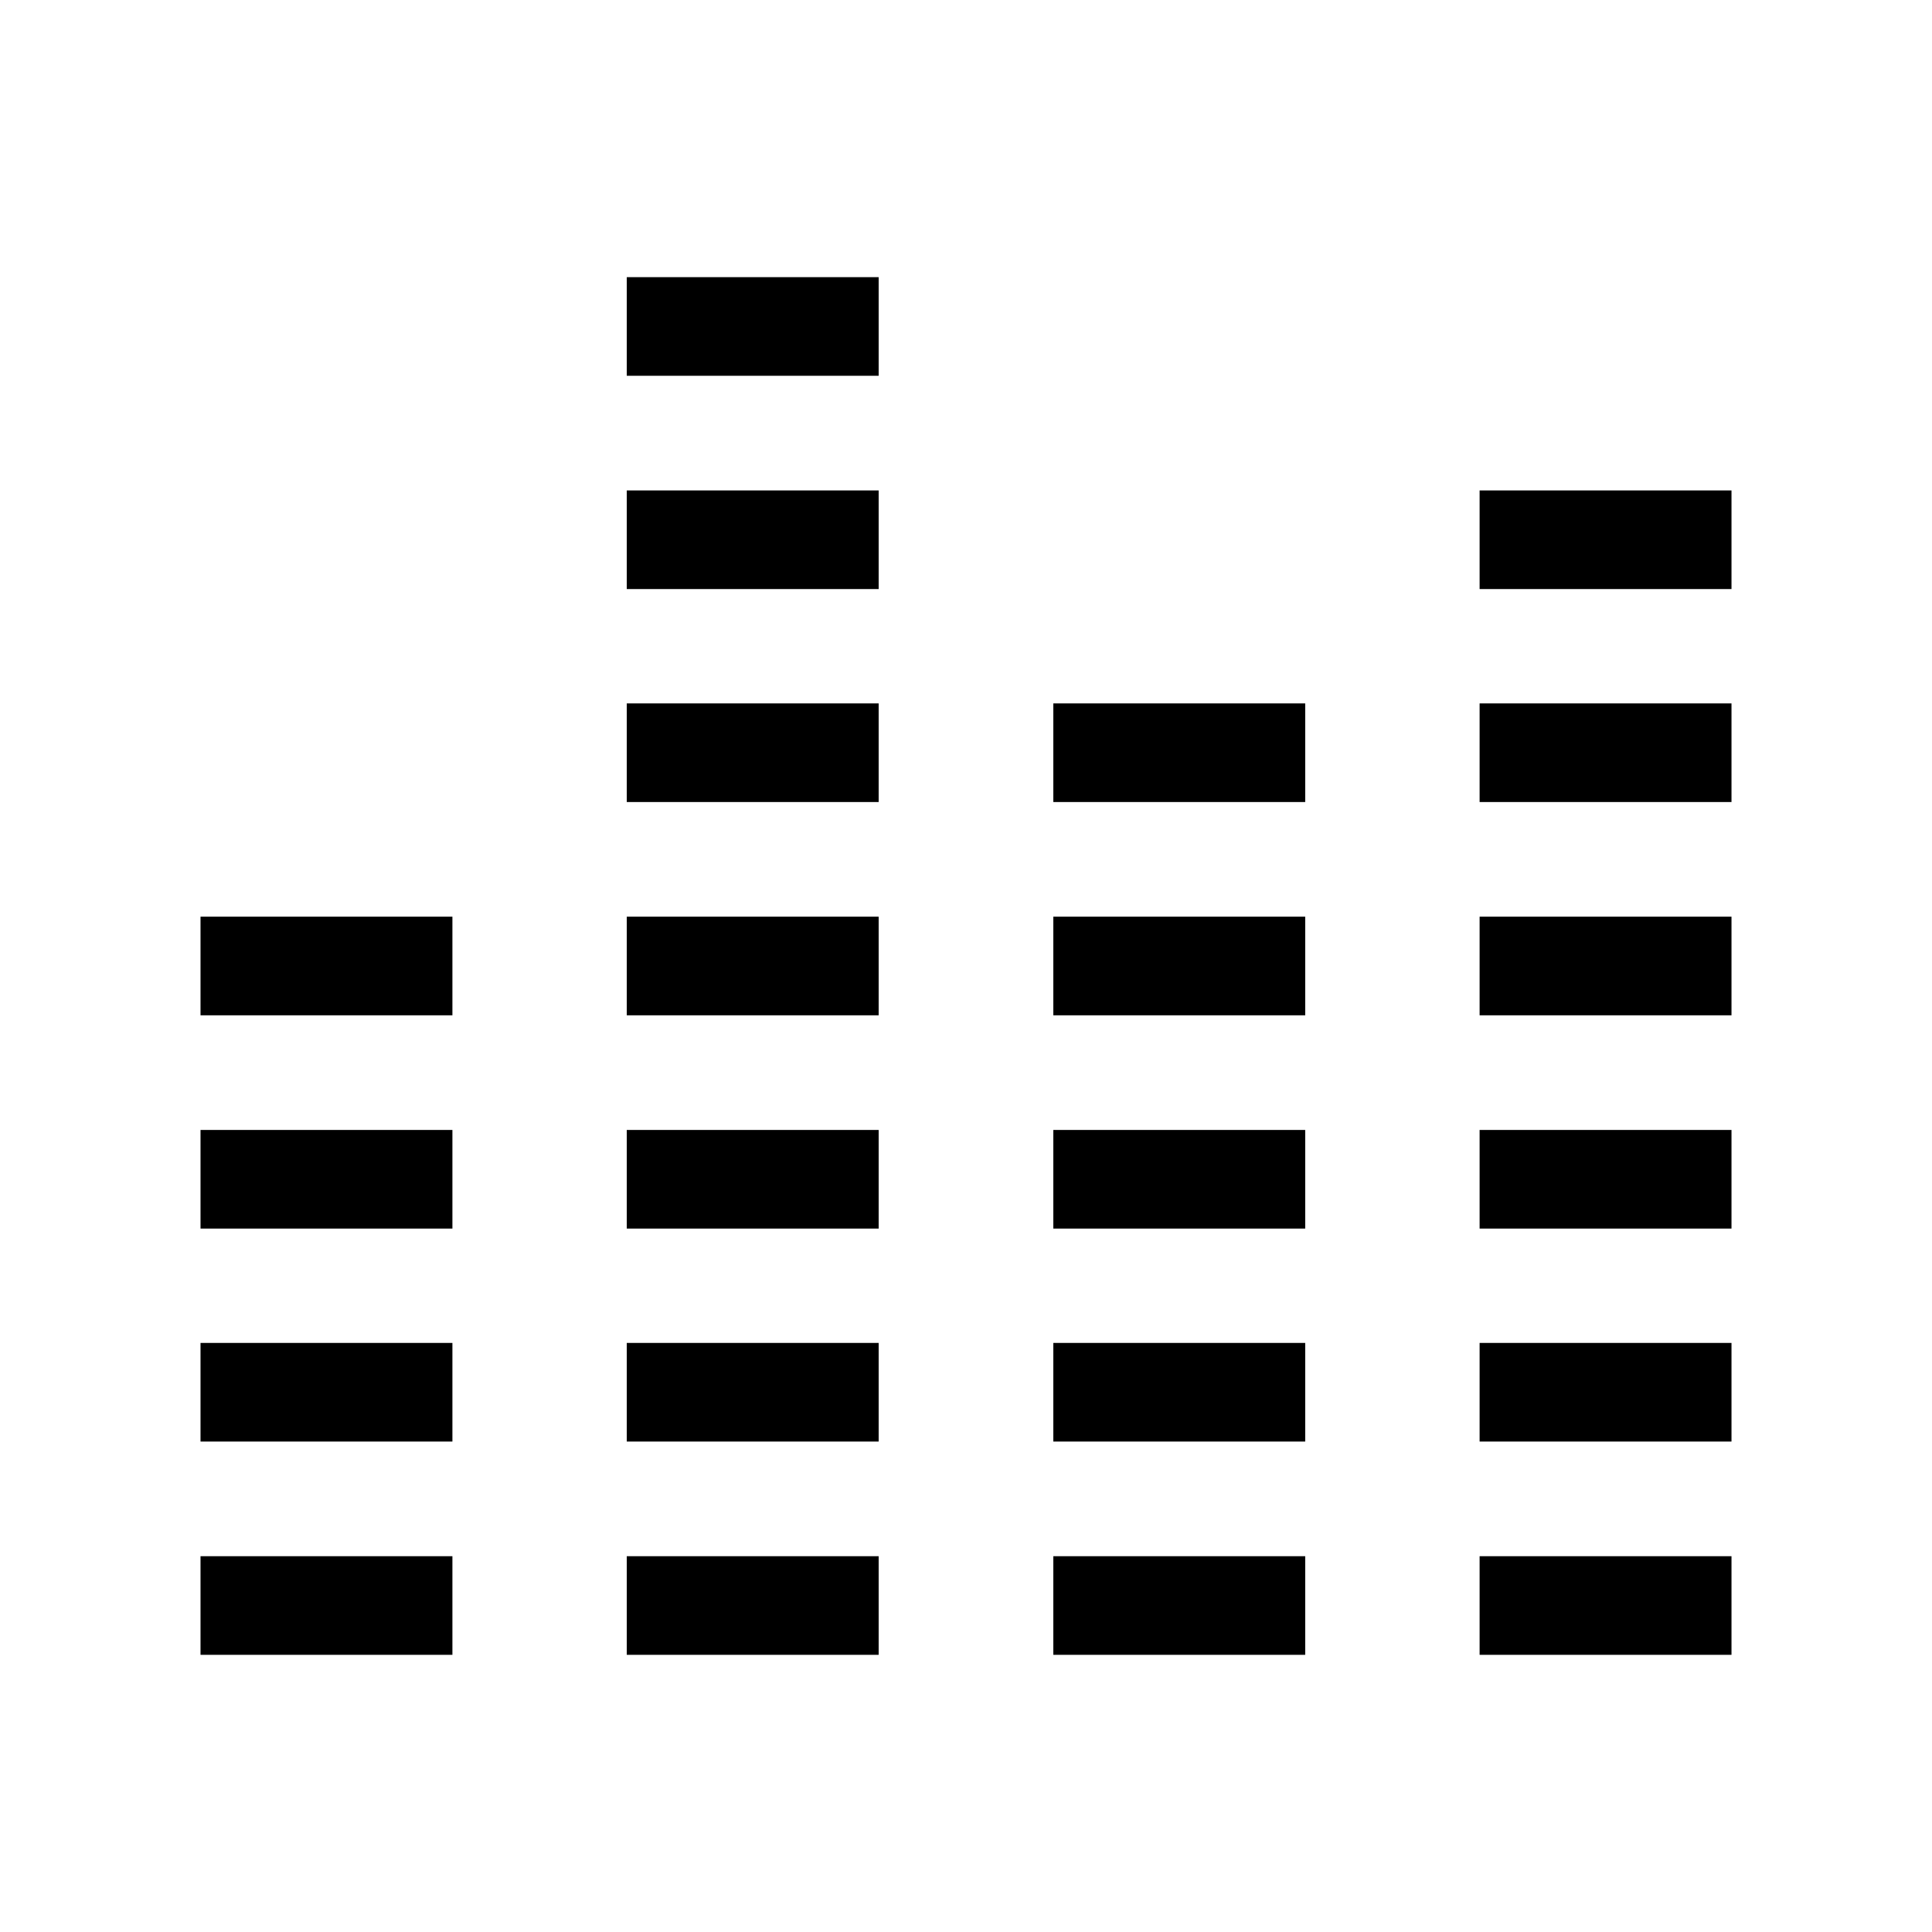<?xml version="1.0" encoding="UTF-8"?>
<!-- Uploaded to: ICON Repo, www.svgrepo.com, Generator: ICON Repo Mixer Tools -->
<svg fill="#000000" width="800px" height="800px" version="1.1" viewBox="144 144 512 512" xmlns="http://www.w3.org/2000/svg">
 <g>
  <path d="m197.14 556.41h66.754v26.137h-66.754z"/>
  <path d="m197.14 499.89h66.754v26.137h-66.754z"/>
  <path d="m197.14 443.45h66.754v26.137h-66.754z"/>
  <path d="m197.14 386.93h66.754v26.137h-66.754z"/>
  <path d="m310.1 556.41h66.754v26.137h-66.754z"/>
  <path d="m310.1 499.89h66.754v26.137h-66.754z"/>
  <path d="m310.1 443.45h66.754v26.137h-66.754z"/>
  <path d="m310.1 386.93h66.754v26.137h-66.754z"/>
  <path d="m310.1 330.41h66.754v26.137h-66.754z"/>
  <path d="m310.1 273.97h66.754v26.137h-66.754z"/>
  <path d="m310.1 217.45h66.754v26.137h-66.754z"/>
  <path d="m423.14 556.41h66.754v26.137h-66.754z"/>
  <path d="m423.14 499.89h66.754v26.137h-66.754z"/>
  <path d="m423.14 443.45h66.754v26.137h-66.754z"/>
  <path d="m423.14 386.93h66.754v26.137h-66.754z"/>
  <path d="m423.14 330.41h66.754v26.137h-66.754z"/>
  <path d="m536.11 556.41h66.754v26.137h-66.754z"/>
  <path d="m536.11 499.89h66.754v26.137h-66.754z"/>
  <path d="m536.11 443.45h66.754v26.137h-66.754z"/>
  <path d="m536.11 386.93h66.754v26.137h-66.754z"/>
  <path d="m536.11 330.41h66.754v26.137h-66.754z"/>
  <path d="m536.11 273.97h66.754v26.137h-66.754z"/>
 </g>
</svg>
